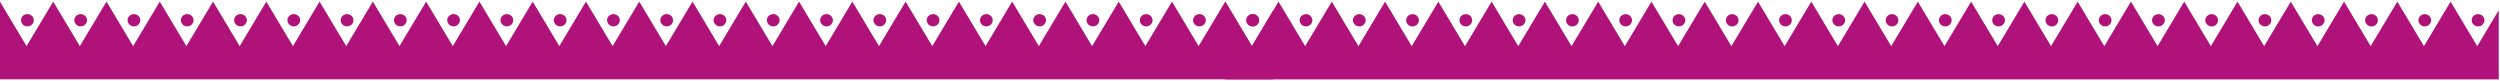 <svg xmlns="http://www.w3.org/2000/svg" width="1418" height="46" viewBox="0 0 1418 46" fill="none"><path d="M593.29 11.48C593.29 9.56 591.67 8 589.68 8C587.68 8 586.07 9.56 586.07 11.48C586.07 13.4 587.69 14.96 589.68 14.96C591.67 14.96 593.29 13.4 593.29 11.48Z" fill="#AF137A"></path><path d="M623.51 11.48C623.51 9.56 621.89 8 619.9 8C617.9 8 616.29 9.56 616.29 11.48C616.29 13.4 617.91 14.96 619.9 14.96C621.9 14.96 623.51 13.4 623.51 11.48Z" fill="#AF137A"></path><path d="M653.73 11.48C653.73 9.56 652.11 8 650.12 8C648.13 8 646.51 9.56 646.51 11.48C646.51 13.4 648.13 14.96 650.12 14.96C652.12 14.96 653.73 13.4 653.73 11.48Z" fill="#AF137A"></path><path d="M140.02 11.48C140.02 9.56 138.4 8 136.41 8C134.41 8 132.8 9.56 132.8 11.48C132.8 13.4 134.42 14.96 136.41 14.96C138.41 14.96 140.02 13.4 140.02 11.48Z" fill="#AF137A"></path><path d="M722.28 5.78L710.09 26.15L695.02 0.98H694.94L679.87 26.15L664.8 0.98H664.72L649.65 26.15L634.58 0.98H634.51L619.44 26.15L604.36 0.98H604.29L589.22 26.15L574.15 0.98H574.07L559 26.15L543.93 0.98H543.85L528.78 26.15L513.71 0.98H513.63L498.56 26.15L483.49 0.98H483.42L468.34 26.15L453.27 0.98H453.2L438.13 26.15L423.06 0.98H422.98L407.91 26.15L392.84 0.98H392.76L377.69 26.15L362.62 0.98H362.54L347.47 26.15L332.4 0.98H332.32L317.25 26.15L302.18 0.98H302.11L287.04 26.15L271.97 0.98H271.89L256.82 26.15L241.75 0.98H241.67L226.6 26.15L211.53 0.98H211.45L196.38 26.15L181.31 0.98H181.23L166.16 26.15L151.09 0.98H151.02L135.95 26.15L120.87 0.98H120.8L105.73 26.15L90.66 0.98H90.58L75.51 26.15L60.44 0.98H60.36L45.29 26.15L30.22 0.98H30.14L15.07 26.15L0 0.98V28.12V45H722.28V5.78Z" fill="#AF137A"></path><path d="M49.37 11.48C49.37 9.56 47.75 8 45.76 8C43.77 8 42.15 9.56 42.15 11.48C42.15 13.4 43.77 14.96 45.76 14.96C47.76 14.96 49.37 13.4 49.37 11.48Z" fill="#AF137A"></path><path d="M19.15 11.48C19.15 9.56 17.53 8 15.54 8C13.54 8 11.93 9.56 11.93 11.48C11.93 13.4 13.55 14.96 15.54 14.96C17.54 14.96 19.15 13.4 19.15 11.48Z" fill="#AF137A"></path><path d="M563.07 11.48C563.07 9.56 561.45 8 559.46 8C557.47 8 555.85 9.56 555.85 11.48C555.85 13.4 557.47 14.96 559.46 14.96C561.46 14.96 563.07 13.4 563.07 11.48Z" fill="#AF137A"></path><path d="M109.8 11.48C109.8 9.56 108.18 8 106.19 8C104.19 8 102.58 9.56 102.58 11.48C102.58 13.4 104.2 14.96 106.19 14.96C108.19 14.96 109.8 13.4 109.8 11.48Z" fill="#AF137A"></path><path d="M683.95 11.48C683.95 9.56 682.33 8 680.34 8C678.34 8 676.73 9.56 676.73 11.48C676.73 13.4 678.35 14.96 680.34 14.96C682.33 14.96 683.95 13.4 683.95 11.48Z" fill="#AF137A"></path><path d="M79.59 11.48C79.59 9.56 77.97 8 75.98 8C73.98 8 72.37 9.56 72.37 11.48C72.37 13.4 73.99 14.96 75.98 14.96C77.97 14.96 79.59 13.4 79.59 11.48Z" fill="#AF137A"></path><path d="M714.17 11.48C714.17 9.56 712.55 8 710.56 8C708.56 8 706.95 9.56 706.95 11.48C706.95 13.4 708.57 14.96 710.56 14.96C712.56 14.96 714.17 13.4 714.17 11.48Z" fill="#AF137A"></path><path d="M381.77 11.48C381.77 9.56 380.15 8 378.16 8C376.16 8 374.55 9.56 374.55 11.48C374.55 13.4 376.17 14.96 378.16 14.96C380.16 14.96 381.77 13.4 381.77 11.48Z" fill="#AF137A"></path><path d="M351.55 11.48C351.55 9.56 349.93 8 347.94 8C345.94 8 344.33 9.56 344.33 11.48C344.33 13.4 345.95 14.96 347.94 14.96C349.94 14.96 351.55 13.4 351.55 11.48Z" fill="#AF137A"></path><path d="M260.89 11.48C260.89 9.56 259.27 8 257.28 8C255.29 8 253.67 9.56 253.67 11.48C253.67 13.4 255.29 14.96 257.28 14.96C259.28 14.96 260.89 13.4 260.89 11.48Z" fill="#AF137A"></path><path d="M230.68 11.48C230.68 9.56 229.06 8 227.07 8C225.07 8 223.46 9.56 223.46 11.48C223.46 13.4 225.08 14.96 227.07 14.96C229.07 14.96 230.68 13.4 230.68 11.48Z" fill="#AF137A"></path><path d="M411.98 11.48C411.98 9.56 410.36 8 408.37 8C406.37 8 404.76 9.56 404.76 11.48C404.76 13.4 406.38 14.96 408.37 14.96C410.37 14.96 411.98 13.4 411.98 11.48Z" fill="#AF137A"></path><path d="M321.33 11.48C321.33 9.56 319.71 8 317.72 8C315.72 8 314.11 9.56 314.11 11.48C314.11 13.4 315.73 14.96 317.72 14.96C319.72 14.96 321.33 13.4 321.33 11.48Z" fill="#AF137A"></path><path d="M170.24 11.48C170.24 9.56 168.62 8 166.63 8C164.63 8 163.02 9.56 163.02 11.48C163.02 13.4 164.64 14.96 166.63 14.96C168.62 14.96 170.24 13.4 170.24 11.48Z" fill="#AF137A"></path><path d="M291.11 11.48C291.11 9.56 289.49 8 287.5 8C285.5 8 283.89 9.56 283.89 11.48C283.89 13.4 285.51 14.96 287.5 14.96C289.49 14.96 291.11 13.4 291.11 11.48Z" fill="#AF137A"></path><path d="M442.2 11.48C442.2 9.56 440.58 8 438.59 8C436.59 8 434.98 9.56 434.98 11.48C434.98 13.4 436.6 14.96 438.59 14.96C440.59 14.96 442.2 13.4 442.2 11.48Z" fill="#AF137A"></path><path d="M200.46 11.48C200.46 9.56 198.84 8 196.85 8C194.85 8 193.24 9.56 193.24 11.48C193.24 13.4 194.86 14.96 196.85 14.96C198.85 14.96 200.46 13.4 200.46 11.48Z" fill="#AF137A"></path><path d="M502.64 11.48C502.64 9.56 501.02 8 499.03 8C497.03 8 495.42 9.56 495.42 11.48C495.42 13.4 497.04 14.96 499.03 14.96C501.03 14.96 502.64 13.4 502.64 11.48Z" fill="#AF137A"></path><path d="M532.86 11.48C532.86 9.56 531.24 8 529.25 8C527.25 8 525.64 9.56 525.64 11.48C525.64 13.4 527.26 14.96 529.25 14.96C531.25 14.96 532.86 13.4 532.86 11.48Z" fill="#AF137A"></path><path d="M472.42 11.48C472.42 9.56 470.8 8 468.81 8C466.82 8 465.2 9.56 465.2 11.48C465.2 13.4 466.82 14.96 468.81 14.96C470.81 14.96 472.42 13.4 472.42 11.48Z" fill="#AF137A"></path><path d="M1288.29 11.5C1288.29 9.58 1286.67 8.02 1284.68 8.02C1282.68 8.02 1281.07 9.58 1281.07 11.5C1281.07 13.42 1282.69 14.98 1284.68 14.98C1286.67 14.98 1288.29 13.42 1288.29 11.5Z" fill="#AF137A"></path><path d="M1318.51 11.5C1318.51 9.58 1316.89 8.02 1314.9 8.02C1312.9 8.02 1311.29 9.58 1311.29 11.5C1311.29 13.42 1312.91 14.98 1314.9 14.98C1316.9 14.98 1318.51 13.42 1318.51 11.5Z" fill="#AF137A"></path><path d="M1348.73 11.5C1348.73 9.58 1347.11 8.02 1345.12 8.02C1343.13 8.02 1341.51 9.58 1341.51 11.5C1341.51 13.42 1343.13 14.98 1345.12 14.98C1347.12 14.98 1348.73 13.42 1348.73 11.5Z" fill="#AF137A"></path><path d="M835.02 11.5C835.02 9.58 833.4 8.02 831.41 8.02C829.41 8.02 827.8 9.58 827.8 11.5C827.8 13.42 829.42 14.98 831.41 14.98C833.41 14.98 835.02 13.42 835.02 11.5Z" fill="#AF137A"></path><path d="M1417.28 5.8L1405.09 26.17L1390.02 1H1389.94L1374.87 26.17L1359.8 1H1359.72L1344.65 26.17L1329.58 1H1329.51L1314.44 26.17L1299.36 1H1299.29L1284.22 26.17L1269.15 1H1269.07L1254 26.17L1238.93 1H1238.85L1223.78 26.17L1208.71 1H1208.63L1193.56 26.17L1178.49 1H1178.42L1163.34 26.17L1148.27 1H1148.2L1133.13 26.17L1118.06 1H1117.98L1102.91 26.17L1087.84 1H1087.76L1072.69 26.17L1057.62 1H1057.54L1042.47 26.17L1027.4 1H1027.32L1012.25 26.17L997.18 1H997.11L982.04 26.17L966.97 1H966.89L951.82 26.17L936.75 1H936.67L921.6 26.17L906.53 1H906.45L891.38 26.17L876.31 1H876.23L861.16 26.17L846.09 1H846.02L830.95 26.17L815.87 1H815.8L800.73 26.17L785.66 1H785.58L770.51 26.17L755.44 1H755.36L740.29 26.17L725.22 1H725.14L710.07 26.17L695 1V28.14V45.02H1417.28V5.8Z" fill="#AF137A"></path><path d="M744.37 11.5C744.37 9.58 742.75 8.02 740.76 8.02C738.77 8.02 737.15 9.58 737.15 11.5C737.15 13.42 738.77 14.98 740.76 14.98C742.76 14.98 744.37 13.42 744.37 11.5Z" fill="#AF137A"></path><path d="M714.15 11.5C714.15 9.58 712.53 8.02 710.54 8.02C708.54 8.02 706.93 9.58 706.93 11.5C706.93 13.42 708.55 14.98 710.54 14.98C712.54 14.98 714.15 13.42 714.15 11.5Z" fill="#AF137A"></path><path d="M1258.07 11.5C1258.07 9.58 1256.45 8.02 1254.46 8.02C1252.47 8.02 1250.85 9.58 1250.85 11.5C1250.85 13.42 1252.47 14.98 1254.46 14.98C1256.46 14.98 1258.07 13.42 1258.07 11.5Z" fill="#AF137A"></path><path d="M804.8 11.5C804.8 9.58 803.18 8.02 801.19 8.02C799.19 8.02 797.58 9.58 797.58 11.5C797.58 13.42 799.2 14.98 801.19 14.98C803.19 14.98 804.8 13.42 804.8 11.5Z" fill="#AF137A"></path><path d="M1378.95 11.5C1378.95 9.58 1377.33 8.02 1375.34 8.02C1373.34 8.02 1371.73 9.58 1371.73 11.5C1371.73 13.42 1373.35 14.98 1375.34 14.98C1377.33 14.98 1378.95 13.42 1378.95 11.5Z" fill="#AF137A"></path><path d="M774.59 11.5C774.59 9.58 772.97 8.02 770.98 8.02C768.98 8.02 767.37 9.58 767.37 11.5C767.37 13.42 768.99 14.98 770.98 14.98C772.97 14.98 774.59 13.42 774.59 11.5Z" fill="#AF137A"></path><path d="M1409.17 11.5C1409.17 9.58 1407.55 8.02 1405.56 8.02C1403.56 8.02 1401.95 9.58 1401.95 11.5C1401.95 13.42 1403.57 14.98 1405.56 14.98C1407.56 14.98 1409.17 13.42 1409.17 11.5Z" fill="#AF137A"></path><path d="M1076.77 11.5C1076.77 9.58 1075.15 8.02 1073.16 8.02C1071.16 8.02 1069.55 9.58 1069.55 11.5C1069.55 13.42 1071.17 14.98 1073.16 14.98C1075.16 14.98 1076.77 13.42 1076.77 11.5Z" fill="#AF137A"></path><path d="M1046.55 11.5C1046.55 9.58 1044.93 8.02 1042.94 8.02C1040.94 8.02 1039.33 9.58 1039.33 11.5C1039.33 13.42 1040.95 14.98 1042.94 14.98C1044.94 14.98 1046.55 13.42 1046.55 11.5Z" fill="#AF137A"></path><path d="M955.89 11.5C955.89 9.58 954.27 8.02 952.28 8.02C950.29 8.02 948.67 9.58 948.67 11.5C948.67 13.42 950.29 14.98 952.28 14.98C954.28 14.98 955.89 13.42 955.89 11.5Z" fill="#AF137A"></path><path d="M925.68 11.5C925.68 9.58 924.06 8.02 922.07 8.02C920.07 8.02 918.46 9.58 918.46 11.5C918.46 13.42 920.08 14.98 922.07 14.98C924.07 14.98 925.68 13.42 925.68 11.5Z" fill="#AF137A"></path><path d="M1106.98 11.5C1106.98 9.58 1105.36 8.02 1103.37 8.02C1101.37 8.02 1099.76 9.58 1099.76 11.5C1099.76 13.42 1101.38 14.98 1103.37 14.98C1105.37 14.98 1106.98 13.42 1106.98 11.5Z" fill="#AF137A"></path><path d="M1016.33 11.5C1016.33 9.58 1014.71 8.02 1012.72 8.02C1010.72 8.02 1009.11 9.58 1009.11 11.5C1009.11 13.42 1010.73 14.98 1012.72 14.98C1014.72 14.98 1016.33 13.42 1016.33 11.5Z" fill="#AF137A"></path><path d="M865.24 11.5C865.24 9.58 863.62 8.02 861.63 8.02C859.63 8.02 858.02 9.58 858.02 11.5C858.02 13.42 859.64 14.98 861.63 14.98C863.62 14.98 865.24 13.42 865.24 11.5Z" fill="#AF137A"></path><path d="M986.11 11.5C986.11 9.58 984.49 8.02 982.5 8.02C980.5 8.02 978.89 9.58 978.89 11.5C978.89 13.42 980.51 14.98 982.5 14.98C984.49 14.98 986.11 13.42 986.11 11.5Z" fill="#AF137A"></path><path d="M1137.2 11.5C1137.2 9.58 1135.58 8.02 1133.59 8.02C1131.59 8.02 1129.98 9.58 1129.98 11.5C1129.98 13.42 1131.6 14.98 1133.59 14.98C1135.59 14.98 1137.2 13.42 1137.2 11.5Z" fill="#AF137A"></path><path d="M895.46 11.5C895.46 9.58 893.84 8.02 891.85 8.02C889.85 8.02 888.24 9.58 888.24 11.5C888.24 13.42 889.86 14.98 891.85 14.98C893.85 14.98 895.46 13.42 895.46 11.5Z" fill="#AF137A"></path><path d="M1197.64 11.5C1197.64 9.58 1196.02 8.02 1194.03 8.02C1192.03 8.02 1190.42 9.58 1190.42 11.5C1190.42 13.42 1192.04 14.98 1194.03 14.98C1196.03 14.98 1197.64 13.42 1197.64 11.5Z" fill="#AF137A"></path><path d="M1227.86 11.5C1227.86 9.58 1226.24 8.02 1224.25 8.02C1222.25 8.02 1220.64 9.58 1220.64 11.5C1220.64 13.42 1222.26 14.98 1224.25 14.98C1226.25 14.98 1227.86 13.42 1227.86 11.5Z" fill="#AF137A"></path><path d="M1167.42 11.5C1167.42 9.58 1165.8 8.02 1163.81 8.02C1161.82 8.02 1160.2 9.58 1160.2 11.5C1160.2 13.42 1161.82 14.98 1163.81 14.98C1165.81 14.98 1167.42 13.42 1167.42 11.5Z" fill="#AF137A"></path></svg>